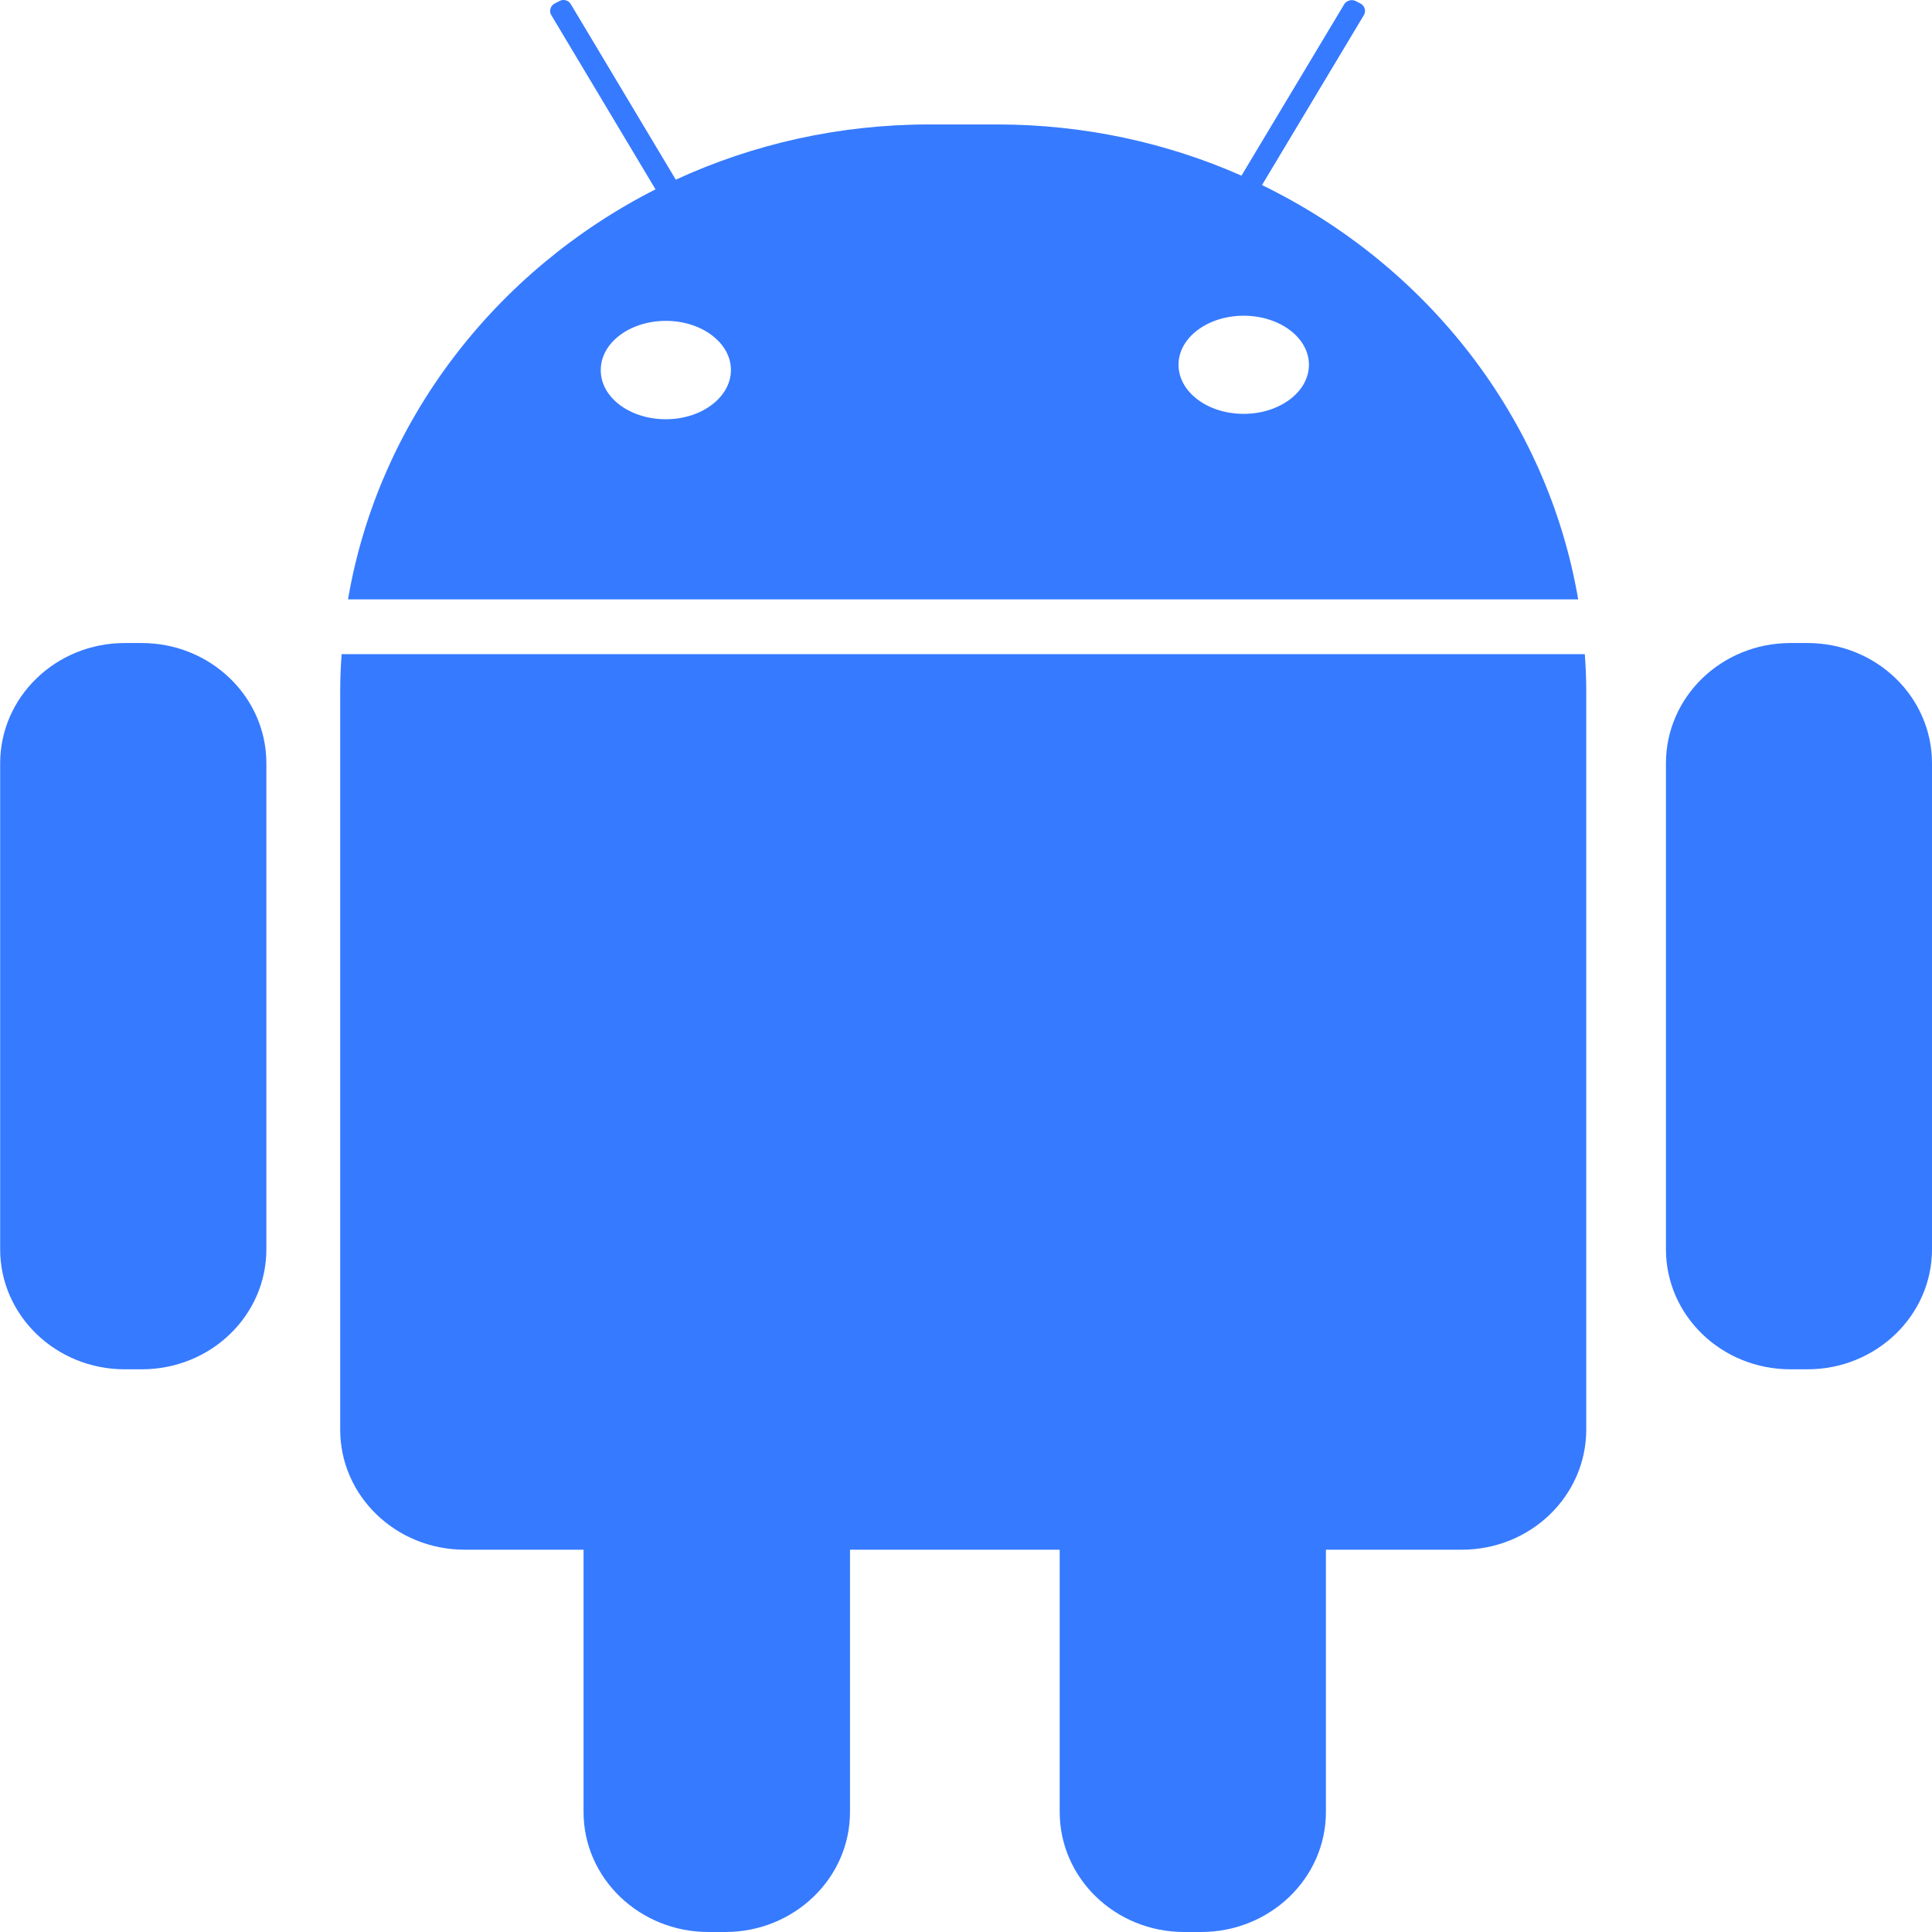 <?xml version="1.0" encoding="UTF-8"?>
<svg width="24px" height="24px" viewBox="0 0 24 24" version="1.1" xmlns="http://www.w3.org/2000/svg" xmlns:xlink="http://www.w3.org/1999/xlink">
    <title>图标/32*32/PC 4</title>
    <g id="页面-1" stroke="none" stroke-width="1" fill="none" fill-rule="evenodd">
        <g id="产品详情3" transform="translate(-424, -754)" fill="#367AFF" fill-rule="nonzero">
            <g id="banner" transform="translate(0, 160)">
                <g id="编组-39" transform="translate(240, 70)">
                    <g id="编组-19" transform="translate(0, 426)">
                        <g id="编组-14" transform="translate(0, 98)">
                            <g id="安卓_副本" transform="translate(184.002, 0)">
                                <path d="M22.451,17.01 L22.24,17.01 C21.384,17.01 20.693,16.343 20.693,15.519 L20.693,9.482 C20.693,8.656 21.384,7.988 22.24,7.988 L22.451,7.988 C23.306,7.988 23.998,8.656 23.998,9.482 L23.998,15.519 C23.998,16.343 23.303,17.01 22.451,17.01 L22.451,17.01 Z M18.156,19.251 L16.469,19.251 L16.469,22.509 C16.469,23.332 15.775,24 14.919,24 L14.708,24 C13.853,24 13.162,23.332 13.162,22.509 L13.162,19.251 L10.557,19.251 L10.557,22.509 C10.557,23.332 9.863,24 9.008,24 L8.797,24 C7.942,24 7.247,23.332 7.247,22.509 L7.247,19.251 L5.771,19.251 C4.916,19.251 4.224,18.584 4.224,17.76 L4.224,8.6 C4.224,8.439 4.23,8.281 4.242,8.126 L19.685,8.126 C19.697,8.281 19.703,8.442 19.703,8.6 L19.703,17.757 C19.703,18.584 19.012,19.251 18.156,19.251 L18.156,19.251 Z M8.141,2.352 L6.846,0.187 C6.817,0.14 6.834,0.076 6.884,0.046 L6.946,0.014 C6.995,-0.015 7.06,0.002 7.089,0.052 L8.393,2.232 C9.348,1.792 10.414,1.546 11.542,1.546 L12.385,1.546 C13.469,1.546 14.498,1.775 15.42,2.182 L16.697,0.052 C16.727,0.005 16.791,-0.012 16.841,0.014 L16.903,0.046 C16.952,0.076 16.97,0.137 16.941,0.187 L15.675,2.299 C17.723,3.295 19.217,5.19 19.603,7.446 L4.321,7.446 C4.699,5.231 6.152,3.362 8.141,2.352 L8.141,2.352 Z M15.447,5.141 C15.895,5.141 16.258,4.868 16.258,4.531 C16.258,4.194 15.895,3.922 15.447,3.922 C15.001,3.922 14.638,4.194 14.638,4.531 C14.638,4.868 14.998,5.141 15.447,5.141 L15.447,5.141 Z M8.27,5.208 C8.715,5.208 9.078,4.933 9.078,4.596 C9.078,4.259 8.715,3.986 8.27,3.986 C7.821,3.986 7.461,4.259 7.461,4.596 C7.458,4.936 7.821,5.208 8.27,5.208 L8.27,5.208 Z M1.758,17.01 L1.547,17.01 C0.694,17.01 0,16.343 0,15.519 L0,9.482 C0,8.656 0.694,7.988 1.547,7.988 L1.758,7.988 C2.613,7.988 3.307,8.656 3.307,9.482 L3.307,15.519 C3.307,16.343 2.616,17.01 1.758,17.01 L1.758,17.01 Z" id="形状"></path>
                            </g>
                        </g>
                    </g>
                </g>
            </g>
        </g>
    </g>
</svg>